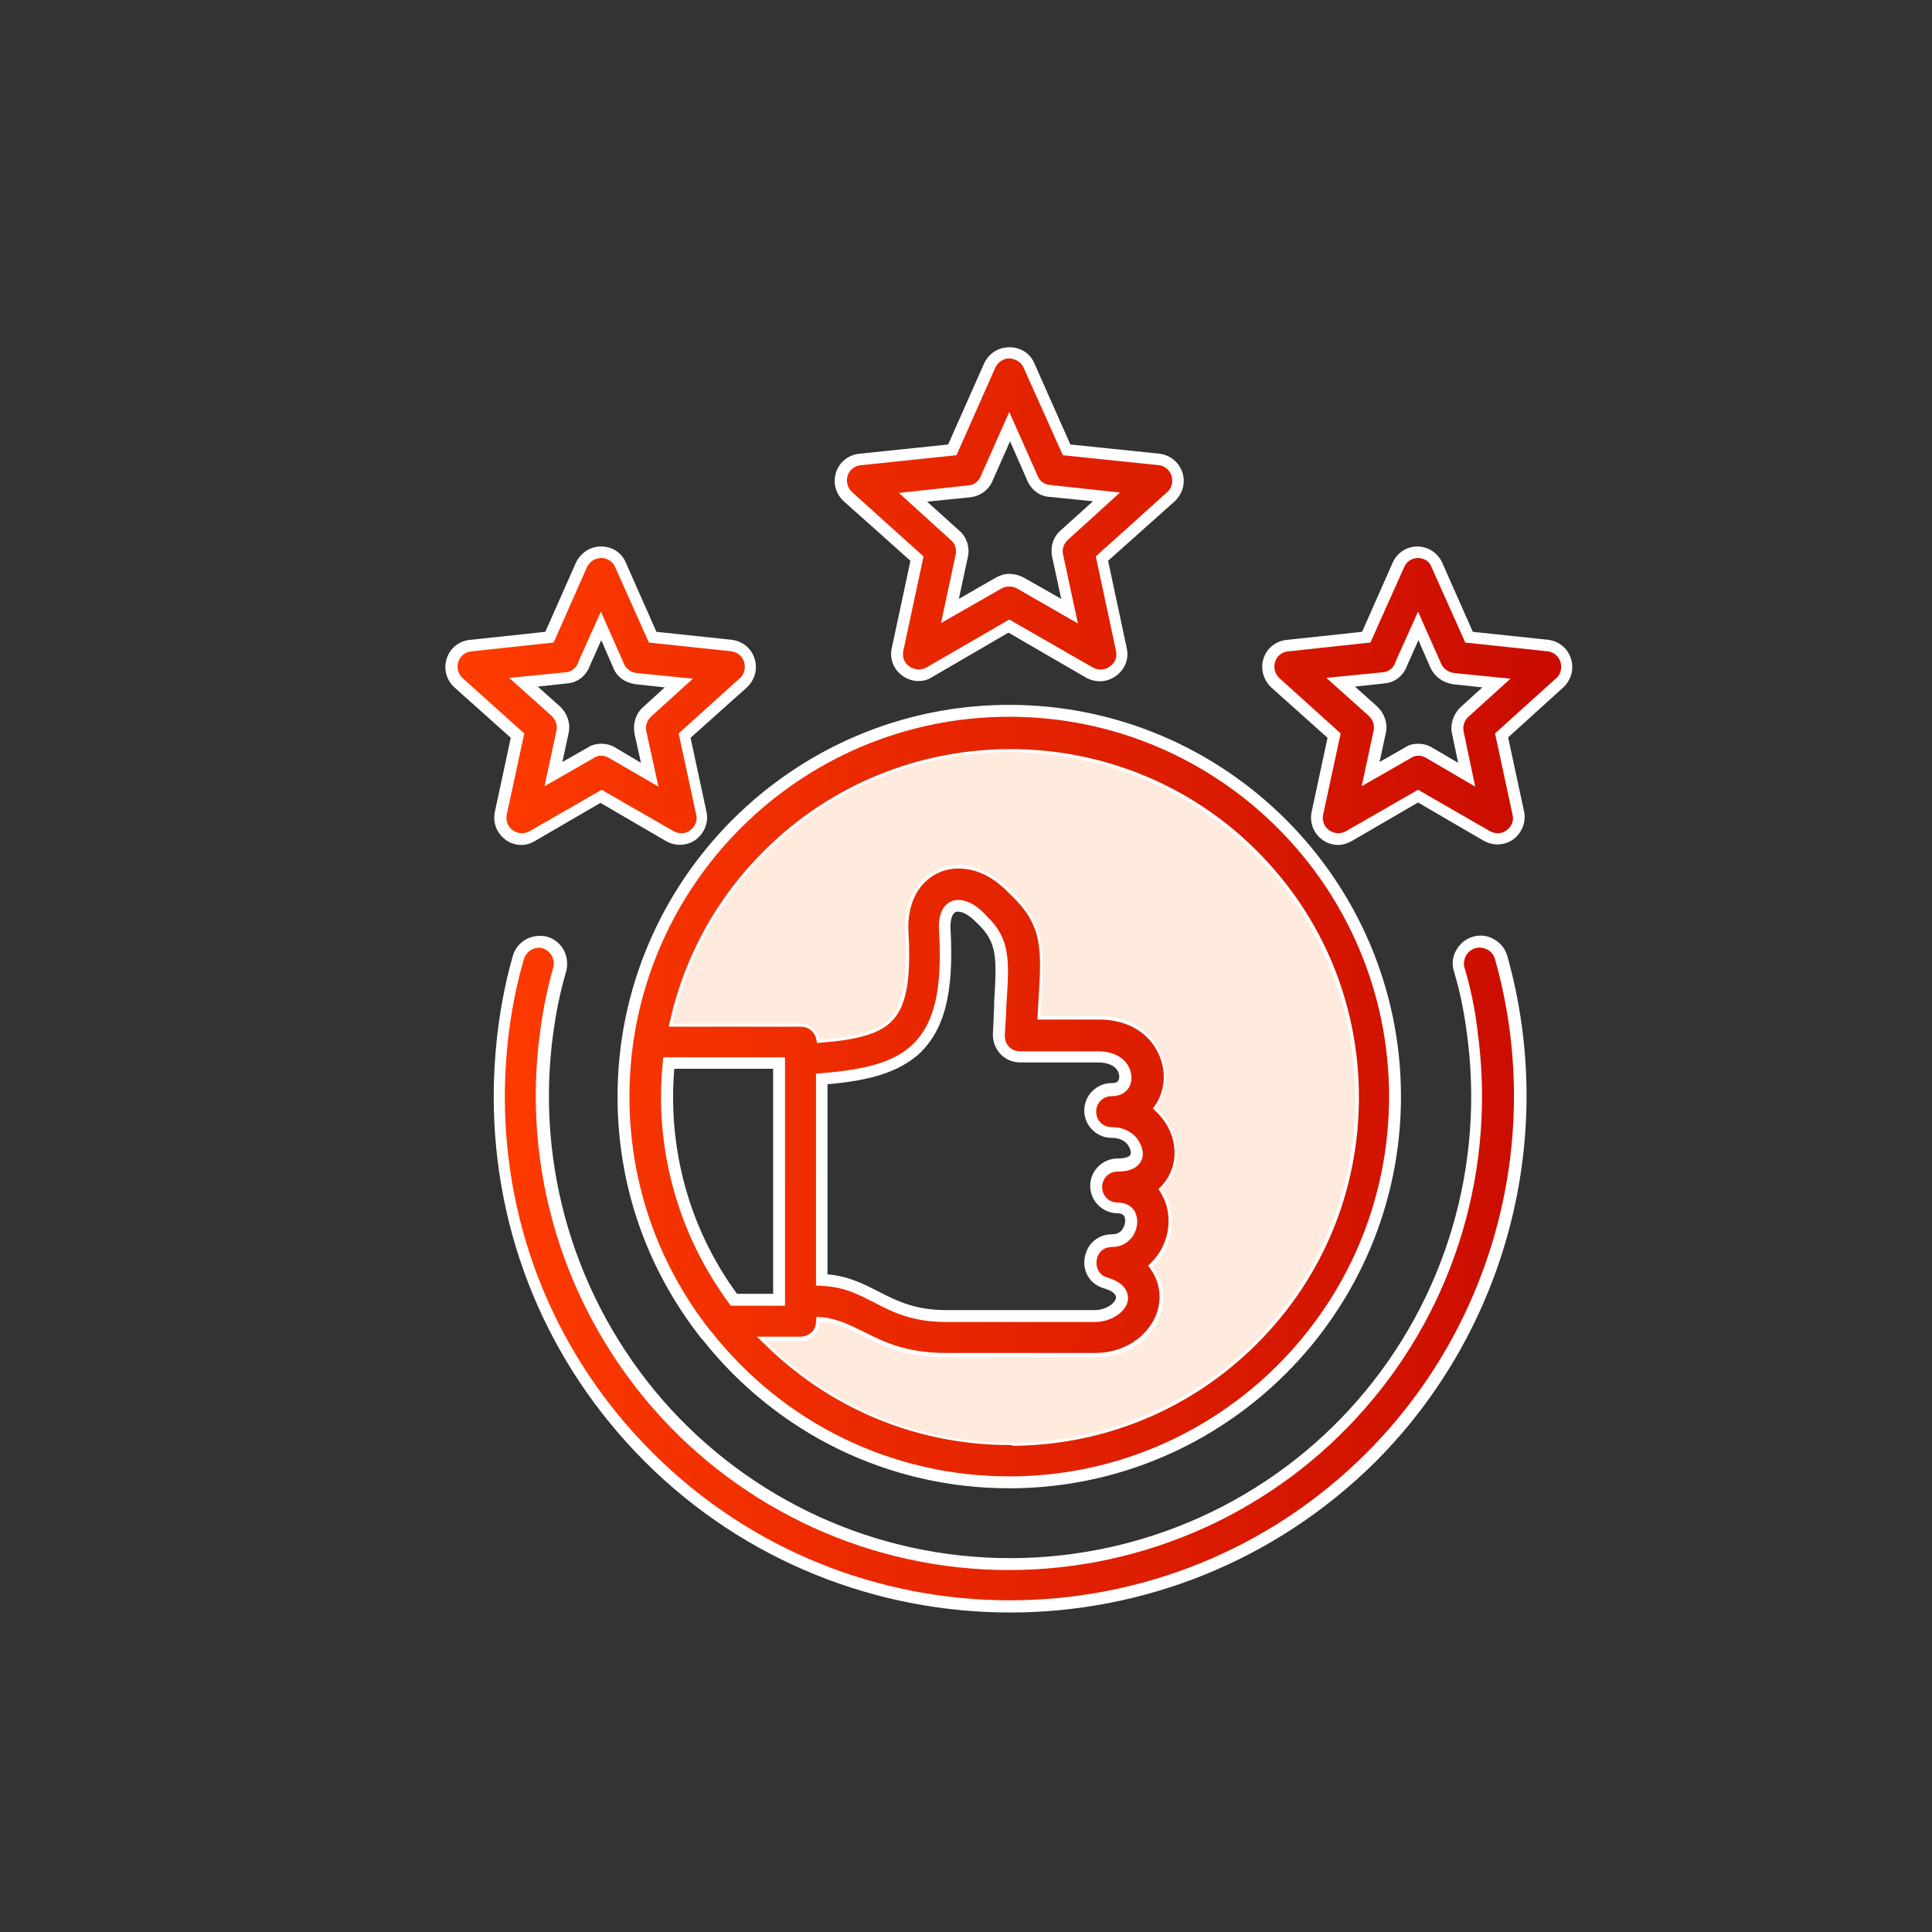 <?xml version="1.0" encoding="utf-8"?>
<!-- Generator: Adobe Illustrator 27.9.3, SVG Export Plug-In . SVG Version: 9.03 Build 53313)  -->
<svg version="1.1" id="Capa_1" xmlns="http://www.w3.org/2000/svg" xmlns:xlink="http://www.w3.org/1999/xlink" x="0px" y="0px"
	 viewBox="0 0 486.8 486.8" style="enable-background:new 0 0 486.8 486.8;" xml:space="preserve">
<rect x="0" y="0" width="486.8" height="486.8" fill="#333333" stroke="none"/>
<style type="text/css">
	.st0{fill:url(#SVGID_1_);}
	.st1{fill:#FFFFFF;}
	.st2{fill-rule:evenodd;clip-rule:evenodd;fill:#FFEBDE;}
</style>
<linearGradient id="SVGID_1_" gradientUnits="userSpaceOnUse" x1="113.727" y1="240.426" x2="394.958" y2="240.426" gradientTransform="matrix(1 0 0 -1 0 487.276)">
	<stop  offset="0" style="stop-color:#FF3C00"/>
	<stop  offset="1" style="stop-color:#C90B00"/>
</linearGradient>
<path class="st0" d="M367.7,244.2c-0.8-2.9,0.9-5.9,3.8-6.7s5.9,0.9,6.7,3.8c12.7,45.2-0.1,93.2-32.8,125.9
	c-50.2,50.2-131.6,50.2-181.9,0c-23.3-23.3-37.7-55.4-37.7-90.9c0-5.5,0.4-12.3,1.2-17.7c0.8-5.9,2-11.7,3.6-17.3
	c0.8-2.9,3.8-4.6,6.7-3.8s4.6,3.8,3.8,6.7c-1.5,5.2-2.6,10.5-3.3,15.9c-9.7,70.7,45.1,134,116.6,134c71.6,0,126.4-63.2,116.6-134
	C370.3,254.6,369.2,249.4,367.7,244.2L367.7,244.2z M259.3,92l9.5,21.3l23.2,2.4c4.7,0.5,6.5,6.3,3.1,9.4l-17.4,15.6l4.9,22.9
	c1,4.5-3.9,8.2-8.2,5.7l-20.1-11.6l-20.2,11.7c-4.1,2.3-9-1.3-8-5.8l0,0l4.9-22.9l-17.4-15.6c-3.4-3.1-1.7-9,3.3-9.4l23-2.4
	l9.5-21.3C251.4,87.7,257.5,87.9,259.3,92L259.3,92z M260.2,120.6l-5.8-13.1l-5.7,12.8c-0.7,1.9-2.4,3.3-4.5,3.5l-14.2,1.5l10.6,9.6
	c1.4,1.2,2.1,3.2,1.7,5.1l-3,14l12.3-7.1c1.6-1,3.7-1,5.5,0l12.4,7.1l-3-13.9c-0.4-1.9,0.1-3.9,1.7-5.3l10.6-9.6l-14.2-1.5l0,0
	C262.7,123.6,261,122.5,260.2,120.6L260.2,120.6z M178,336.4c-0.1-0.1-0.1-0.1-0.2-0.2c-12.9-16.5-20.7-37.3-20.7-59.9
	c0-53.7,43.5-97.2,97.2-97.2s97.2,43.5,97.2,97.2s-43.5,97.2-97.2,97.2C223.7,373.5,196,359.2,178,336.4L178,336.4z M184.9,327.5
	h11.4v-59.7h-27.8C166.3,289.7,172.5,310.7,184.9,327.5z M170.2,257h31.5c2.5,0,4.6,1.7,5.2,4c7.8-0.6,13.2-1.8,16.3-4.6
	c3.6-3.3,4.8-9.8,4.1-21.7c-0.7-11.4,7.3-19.5,17.6-17.1c3.4,0.8,6.9,2.8,10.2,6.2c9.2,8.6,8.8,15,7.9,29.2l-0.1,2.3h14
	c15.2,0,21.4,14.4,15.4,23.7c5.8,5.5,7,14.7,1.4,20.7c3.8,6.1,2.5,14.3-2.5,19.3c6.8,9.7-1.2,23.4-15.2,23.4h-37.5
	c-17.6,0-22.2-8.1-31.4-9c-0.2,2.8-2.6,4.9-5.4,4.9h-7.3c33.9,32.8,87.7,32.3,121.1-1c33.7-33.7,33.7-88.4,0-122.1
	s-88.4-33.7-122.1,0C182,226.5,173.9,240.9,170.2,257L170.2,257z M207.1,271.9v50.6c12.6,0.6,16,9.1,31.3,9.1h37.5
	c5.8,0,10.6-6.1,2.7-8.4c-6-1.8-4.6-10.6,1.6-10.6c4.1,0,5.5-4.1,4.5-6.5c-0.4-1-1.4-1.7-3.1-1.7c-3,0-5.4-2.4-5.4-5.4
	s2.4-5.4,5.4-5.4c4.2,0,5.7-2,4.3-4.9c-0.8-1.8-2.8-3.3-5.8-3.3s-5.4-2.4-5.4-5.4s2.4-5.4,5.4-5.4c3.5,0,4-2.9,3-5
	c-0.8-1.7-2.9-3.2-6.4-3.2h-19.6c-3.2,0-5.7-2.6-5.4-6.1c0.1-3.1,0.3-5.5,0.4-7.7c0.7-10.8,0.9-15.6-4.6-20.8
	c-0.1-0.1-0.2-0.2-0.3-0.3c-4.4-4.7-9.5-4.7-9.1,2.8c0.9,15.6-1.3,24.6-7.6,30.4C225.2,269.3,217.6,271.1,207.1,271.9L207.1,271.9z
	 M156.4,142.3l8.1,18.2l19.8,2.1c4.7,0.5,6.5,6.3,3.1,9.4l0,0l-14.8,13.3l4.2,19.5c1,4.5-3.9,8.3-8.2,5.7l-17.1-9.9l-17.3,10
	c-4.1,2.4-9-1.2-8-5.8l4.2-19.5L115.5,172c-3.4-3.1-1.7-9,3.3-9.4l19.6-2.1l8.1-18.2C148.5,137.9,154.6,138.1,156.4,142.3z
	 M155.9,167.7l-4.4-10l-4.3,9.6c-0.7,1.9-2.4,3.3-4.5,3.5l-10.8,1.1l8.1,7.3c1.4,1.3,2.1,3.2,1.7,5.2l-2.3,10.7l9.4-5.4
	c1.6-1,3.7-1.1,5.5,0l9.4,5.5l-2.3-10.5c-0.4-1.9,0.1-3.9,1.6-5.3l8.1-7.3l-10.8-1.1C158.4,170.7,156.7,169.6,155.9,167.7
	L155.9,167.7z M362.2,142.3l8.1,18.2l19.8,2.1c4.7,0.5,6.5,6.3,3.1,9.4l0,0l-14.8,13.3l4.2,19.5c1,4.5-3.9,8.3-8.2,5.7l-17.1-9.9
	l-17.3,10c-4.1,2.4-9-1.2-8-5.8l4.2-19.5L321.4,172c-3.4-3.1-1.7-9,3.3-9.4l19.6-2.1l8.1-18.2C354.3,137.9,360.4,138.1,362.2,142.3
	L362.2,142.3z M361.7,167.7l-4.4-10l-4.3,9.6c-0.7,1.9-2.4,3.3-4.5,3.5l-10.8,1.1l8.1,7.3c1.4,1.3,2.1,3.2,1.7,5.2l-2.3,10.7
	l9.4-5.4c1.6-1,3.7-1.1,5.5,0l9.4,5.5l-2.2-10.5c-0.5-1.9,0.1-3.9,1.6-5.3l8.1-7.3l-10.8-1.1C364.3,170.7,362.6,169.6,361.7,167.7
	L361.7,167.7z"/>
<path class="st1" d="M254.5,406.3c-33.3,0-66.7-12.7-92-38c-24.6-24.6-38.1-57.3-38.1-92c0-6,0.5-12.9,1.2-17.9
	c0.8-6,2-11.9,3.6-17.5c0.5-1.8,1.7-3.3,3.3-4.2s3.5-1.1,5.3-0.7c1.8,0.5,3.3,1.7,4.2,3.3c0.9,1.6,1.1,3.5,0.7,5.3
	c-1.5,5.1-2.6,10.4-3.3,15.7c-4.6,33.4,5.5,67.1,27.6,92.5c22.1,25.3,53.9,39.8,87.5,39.8c33.6,0,65.6-14.5,87.6-39.8
	c22.1-25.4,32.1-59.1,27.5-92.5c-0.7-5.3-1.7-10.4-3.3-15.7l0,0c-0.5-1.8-0.3-3.7,0.7-5.3c0.9-1.6,2.4-2.8,4.2-3.3
	c1.8-0.5,3.7-0.3,5.3,0.7c1.6,0.9,2.8,2.4,3.3,4.2c12.7,45.3,0,94.1-33.2,127.4C321.1,393.6,287.8,406.3,254.5,406.3z M135.8,238.8
	c-0.7,0-1.3,0.2-1.9,0.5c-0.9,0.5-1.6,1.4-1.9,2.4c-1.6,5.5-2.8,11.2-3.6,17.1c-0.7,5-1.2,11.6-1.2,17.5c0,33.9,13.2,65.8,37.3,89.8
	c49.6,49.5,130.3,49.5,179.8,0c32.4-32.4,44.9-80.1,32.4-124.4c-0.3-1-0.9-1.9-1.9-2.4c-0.9-0.5-2-0.7-3-0.4c-1,0.3-1.9,0.9-2.4,1.9
	c-0.5,0.9-0.7,2-0.4,3c1.6,5.4,2.7,10.7,3.3,16.1c4.7,34.2-5.5,68.8-28.2,94.8c-22.6,26-55.4,40.9-89.9,40.9
	c-34.4,0-67.1-14.9-89.7-40.8c-22.7-26.1-33.1-60.6-28.4-94.9c0.7-5.4,1.8-10.9,3.3-16.1c0.3-1,0.1-2.1-0.4-3s-1.4-1.6-2.4-1.9
	C136.6,238.8,136.2,238.8,135.8,238.8z M254.3,375c-30.3,0-58.5-13.7-77.4-37.6l-0.3-0.3c-13.8-17.6-21-38.6-21-60.8
	c0-54.4,44.3-98.7,98.7-98.7c54.4,0,98.7,44.3,98.7,98.7C353,330.7,308.7,375,254.3,375z M178.9,335.2l0.3,0.3
	c18.3,23.2,45.7,36.5,75.1,36.5c52.8,0,95.7-42.9,95.7-95.7c0-52.8-42.9-95.7-95.7-95.7c-52.8,0-95.7,42.9-95.7,95.7
	C158.6,297.8,165.6,318.2,178.9,335.2z M254.4,364.1c-22.9,0-44.5-8.8-61-24.7l-2.7-2.6h11c2,0,3.8-1.5,3.9-3.5l0.1-1.5l1.5,0.1
	c3.9,0.4,7,2,10.3,3.6c5,2.5,10.6,5.4,20.9,5.4H276c6.4,0,12-3.2,14.7-8.3c2.2-4.2,1.9-9-0.7-12.7l-0.7-1l0.9-0.9
	c4.6-4.6,5.6-12.1,2.3-17.4l-0.6-1l0.8-0.8c4.8-5.2,4.2-13.3-1.3-18.6l-0.9-0.9l0.7-1c2.6-4,2.7-9.2,0.3-13.6c-2.7-5-8-7.8-14.5-7.8
	h-15.6l0.2-3.9c0.9-14.1,1.3-19.9-7.4-28c-3-3.1-6.2-5.1-9.5-5.8c-4.1-0.9-7.9-0.1-10.9,2.4c-3.5,2.9-5.2,7.7-4.9,13.2
	c0.7,12.6-0.6,19.2-4.6,22.9c-3.1,2.8-8.3,4.3-17.2,5l-1.2,0.1l-0.3-1.2c-0.4-1.7-2-2.9-3.7-2.9h-33.4l0.4-1.8
	c3.7-16.2,11.9-30.9,23.6-42.5c34.2-34.2,90-34.2,124.2,0c16.6,16.6,25.7,38.6,25.7,62.1c0,23.5-9.1,45.5-25.7,62.1
	c-16.4,16.4-38.2,25.5-61.4,25.7C254.9,364.1,254.6,364.1,254.4,364.1z M198.2,339.8c15.7,13.9,35.8,21.5,56.9,21.3
	c22.4-0.2,43.4-9,59.3-24.8c16-16,24.8-37.3,24.8-60c0-22.7-8.8-44-24.8-60c-33.1-33.1-86.9-33.1-120,0
	c-10.9,10.8-18.6,24.3-22.4,39.2h29.6c2.7,0,5.1,1.6,6.2,3.9c7.5-0.7,11.8-1.9,14.3-4.1c3.2-2.9,4.3-9.1,3.6-20.5
	c-0.4-6.4,1.8-12.1,6-15.7c3.7-3.1,8.5-4.2,13.5-3c3.9,0.9,7.6,3.1,10.9,6.6c9.7,9,9.2,16.2,8.3,30.3l0,0.7h12.4
	c7.6,0,13.8,3.4,17.1,9.4c2.7,5,2.8,10.8,0.2,15.6c5.6,6.1,6.2,15.1,1.4,21.1c3.2,6.1,2.3,13.9-2.4,19.3c2.7,4.5,2.8,9.9,0.3,14.8
	c-3.2,6.1-9.8,9.9-17.3,9.9h-37.5c-11,0-17.3-3.2-22.3-5.7c-2.7-1.4-5.2-2.6-7.9-3.1c-0.9,2.7-3.5,4.7-6.6,4.7H198.2z M275.9,333.1
	h-37.5c-8.6,0-13.5-2.5-18.3-5c-3.9-2-7.6-3.9-13.1-4.1l-1.4-0.1v-53.4l1.4-0.1c11.4-0.9,17.9-2.8,22.5-6.8c5.9-5.4,8-13.9,7.1-29.2
	c-0.3-5.1,1.8-6.7,3.1-7.3c2.4-1,5.7,0.2,8.6,3.4l0.3,0.3c6.1,5.8,5.7,11.5,5,22c0,0.8-0.1,1.7-0.1,2.6c-0.1,1.5-0.2,3.1-0.3,5
	c-0.1,1.3,0.2,2.5,1,3.3c0.7,0.8,1.8,1.2,2.9,1.2h19.6c3.7,0,6.6,1.5,7.8,4.1c0.8,1.7,0.8,3.7-0.1,5.1c-0.5,0.8-1.7,2.1-4.3,2.1
	c-2.2,0-3.9,1.7-3.9,3.9c0,2.2,1.7,3.9,3.9,3.9c3.3,0,6,1.6,7.2,4.2c1.1,2.2,0.6,3.8,0,4.7c-0.7,1.1-2.2,2.3-5.7,2.3
	c-2.2,0-3.9,1.7-3.9,3.9c0,2.2,1.7,3.9,3.9,3.9c2.2,0,3.8,1,4.5,2.6c0.8,1.8,0.5,4.1-0.7,5.9c-1.2,1.7-3,2.7-5.2,2.7
	c-2.5,0-3.7,1.8-3.9,3.4c-0.2,1.5,0.4,3.6,2.7,4.3c5.2,1.5,5.3,4.5,5.2,5.7C283.8,330.5,280,333.1,275.9,333.1z M208.6,321.1
	c5.4,0.5,9.2,2.5,12.9,4.4c4.5,2.3,9.1,4.6,16.9,4.6h37.5c2.7,0,5.1-1.7,5.3-3.1c0.1-0.9-1-1.8-3.1-2.4c-3.9-1.2-5.3-4.7-4.8-7.6
	c0.5-3.5,3.3-6,6.9-6c1.5,0,2.3-0.7,2.7-1.4c0.6-0.9,0.8-2.2,0.4-3.1c-0.3-0.6-1.1-0.8-1.7-0.8c-3.8,0-6.9-3.1-6.9-6.9
	s3.1-6.9,6.9-6.9c1.6,0,2.8-0.3,3.2-0.9c0.3-0.5,0-1.4-0.2-1.8c-0.7-1.6-2.3-2.5-4.5-2.5c-3.8,0-6.9-3.1-6.9-6.9s3.1-6.9,6.9-6.9
	c0.9,0,1.5-0.2,1.7-0.7c0.3-0.5,0.3-1.4-0.1-2.2c-0.7-1.5-2.6-2.3-5-2.3h-19.6c-2,0-3.8-0.8-5.1-2.2c-1.3-1.5-2-3.4-1.8-5.5
	c0.1-1.9,0.2-3.5,0.2-5c0.1-0.9,0.1-1.8,0.1-2.6c0.7-11.3,0.7-15-4.1-19.6l-0.3-0.3c-2.3-2.4-4.3-3.1-5.3-2.7
	c-0.9,0.4-1.4,2-1.3,4.3c0.9,16.1-1.5,25.5-8.1,31.6c-5,4.3-11.6,6.5-22.9,7.5V321.1z M197.8,329h-13.7l-0.4-0.6
	c-12.9-17.5-18.9-39.1-16.7-60.7l0.1-1.3h30.7V329z M185.7,326h9.1v-56.7h-24.9C168.2,289.5,173.7,309.6,185.7,326z M337.2,212.9
	c-1.4,0-2.8-0.4-4-1.3c-2.2-1.6-3.3-4.3-2.7-7.1l4-18.6l-14.2-12.7c-2-1.9-2.8-4.8-1.9-7.4c0.9-2.6,3.2-4.4,6.1-4.6l18.7-2l7.7-17.4
	c1.1-2.5,3.5-4.1,6.2-4.1c0,0,0,0,0,0c2.7,0,5.2,1.6,6.3,4.1l7.7,17.4l18.9,2c2.7,0.3,5,2.1,5.8,4.7c0.9,2.6,0.1,5.4-1.9,7.3
	L380,185.8l4,18.6c0.6,2.7-0.5,5.4-2.7,7.1c-2.3,1.6-5.2,1.7-7.7,0.2l-16.3-9.5l-16.5,9.6C339.6,212.5,338.4,212.9,337.2,212.9z
	 M357.3,140.6c-1.6,0-2.9,0.9-3.5,2.3l-8.5,19l-20.5,2.2c-1.7,0.1-3,1.1-3.5,2.6c-0.4,1.2-0.3,2.9,1.1,4.2l15.4,13.9l-4.4,20.4
	c-0.4,1.9,0.5,3.3,1.5,4c1.3,0.9,2.9,1,4.3,0.2l18.1-10.4l17.9,10.3c1.5,0.9,3.1,0.9,4.4-0.1c1-0.7,2-2.2,1.5-4l-4.4-20.4l15.4-13.9
	c1.4-1.2,1.4-2.9,1.1-4.1c-0.5-1.5-1.7-2.5-3.3-2.7l-20.7-2.2l-8.5-19C360.1,141.2,358.5,140.6,357.3,140.6
	C357.3,140.6,357.3,140.6,357.3,140.6z M131.4,212.9c-1.4,0-2.8-0.4-4-1.3c-2.2-1.6-3.3-4.3-2.7-7.1l4-18.6l-14.2-12.7
	c-2.1-1.9-2.8-4.8-1.9-7.4c0.9-2.6,3.2-4.4,6.1-4.6l18.7-2l7.7-17.4c1.2-2.5,3.6-4.1,6.3-4.1c0,0,0.1,0,0.1,0c2.8,0,5.2,1.6,6.2,4.1
	l7.7,17.4l18.9,2c2.7,0.3,5,2.1,5.8,4.7c0.9,2.6,0.1,5.4-1.9,7.3l-14.2,12.7l4,18.6c0.6,2.7-0.5,5.4-2.7,7.1
	c-2.3,1.6-5.2,1.7-7.7,0.2l-16.3-9.5l-16.5,9.6C133.8,212.5,132.6,212.9,131.4,212.9z M151.5,140.6c-1.6,0-2.9,0.9-3.6,2.3l-8.4,19
	l-20.5,2.2c-1.7,0.1-3,1.1-3.5,2.6c-0.4,1.2-0.3,2.9,1.1,4.2l15.5,13.9l-4.4,20.4c-0.4,1.9,0.5,3.3,1.5,4c1.3,0.9,2.9,1,4.3,0.2
	l18.1-10.4l17.9,10.3c1.5,0.9,3.1,0.9,4.4-0.1c1-0.7,2-2.2,1.5-4l-4.4-20.4l15.4-13.9c1.4-1.2,1.4-2.9,1.1-4.1
	c-0.5-1.5-1.7-2.5-3.3-2.7l-20.7-2.2l-8.5-19C154.3,141.2,152.7,140.6,151.5,140.6C151.5,140.6,151.5,140.6,151.5,140.6z
	 M165.9,198.2l-12.4-7.2c-1.3-0.8-2.8-0.8-3.9,0l-12.4,7.1l3-14c0.3-1.4-0.2-2.8-1.3-3.8l-10.6-9.5l14.2-1.4
	c1.5-0.1,2.7-1.1,3.2-2.5l0-0.1l5.7-12.7l5.8,13.1c0.7,1.8,2.4,2.3,3.3,2.4l14.1,1.4l-10.6,9.6c-1,1-1.5,2.4-1.1,3.9L165.9,198.2z
	 M151.5,187.4c1.2,0,2.5,0.3,3.6,1l6.4,3.8l-1.6-7.2c-0.5-2.5,0.2-5,2-6.7l5.6-5.1l-7.4-0.8c-2.7-0.4-4.7-1.9-5.6-4.2l-3-6.9
	l-2.9,6.5c-0.9,2.5-3.1,4.2-5.7,4.4l-7.4,0.8l5.6,5c1.8,1.7,2.7,4.2,2.2,6.6l-1.6,7.4l6.5-3.7C149.1,187.7,150.3,187.4,151.5,187.4z
	 M371.7,198.2l-12.3-7.2c-1.3-0.8-2.8-0.8-3.9,0l-12.4,7.1l3-14c0.3-1.4-0.2-2.8-1.3-3.8l-10.6-9.5l14.2-1.4
	c1.5-0.1,2.7-1.1,3.2-2.5l0-0.1l5.7-12.7l5.8,13.1c0.6,1.3,1.8,2.2,3.4,2.4l14.1,1.4l-10.6,9.6c-1.1,1-1.5,2.4-1.2,3.8L371.7,198.2z
	 M357.3,187.4c1.2,0,2.5,0.3,3.6,1l6.5,3.8l-1.5-7.2c-0.6-2.3,0.2-4.9,2-6.7l5.6-5.1l-7.4-0.8c-2.6-0.4-4.6-1.9-5.7-4.2l0,0l-3-6.9
	l-2.9,6.5c-0.9,2.5-3.1,4.2-5.7,4.4l-7.4,0.8l5.6,5c1.8,1.7,2.7,4.2,2.2,6.6l-1.6,7.4l6.5-3.7C354.9,187.7,356.1,187.4,357.3,187.4z
	 M231.4,171.6c-1.5,0-2.9-0.5-4.1-1.4c-2.2-1.6-3.2-4.3-2.6-6.9l4.7-22l-16.8-15c-2.1-1.9-2.8-4.8-1.9-7.4c0.9-2.6,3.2-4.4,6.1-4.6
	l22.1-2.3l9.1-20.5c1.2-2.5,3.6-4,6.3-4c0,0,0.1,0,0.1,0c2.8,0,5.2,1.6,6.2,4l9.1,20.5l22.3,2.3c2.8,0.3,5,2.1,5.9,4.7
	c0.9,2.6,0.1,5.4-1.9,7.3l-16.8,15l4.7,22c0.6,2.7-0.4,5.3-2.7,7c-2.3,1.7-5.3,1.8-7.8,0.3l-19.3-11.2l-19.4,11.3
	C233.8,171.3,232.6,171.6,231.4,171.6z M254.4,90.3c-1.6,0-2.9,0.9-3.6,2.3l-9.8,22.1l-23.9,2.5c-1.7,0.1-3,1.1-3.5,2.6
	c-0.4,1.2-0.3,2.9,1.1,4.2l18,16.2l-5.1,23.8c-0.3,1.5,0.2,3,1.5,3.9c1,0.7,2.7,1.2,4.3,0.3l20.9-12.1l20.9,12
	c1.5,0.9,3.2,0.8,4.5-0.2c1-0.7,1.9-2.1,1.5-3.9l-5.1-23.8l18-16.2c1.4-1.2,1.4-2.9,1.1-4.1c-0.5-1.5-1.7-2.5-3.3-2.7l-24.1-2.5
	l-9.9-22.1C257.2,91,255.6,90.4,254.4,90.3C254.4,90.3,254.4,90.3,254.4,90.3z M237.1,157l3.7-17.3c0.3-1.3-0.2-2.8-1.2-3.6
	l-13.1-11.9l17.5-1.9c1.5-0.1,2.7-1.1,3.2-2.5l7.1-16l7.2,16.2c0.5,1.3,1.7,2.1,3.1,2.2l17.6,1.9l-13.1,11.9c-1.1,1-1.6,2.4-1.2,3.9
	l3.7,17.2l-15.3-8.8c-1.3-0.7-2.8-0.7-4,0L237.1,157z M254.3,144.6c1.2,0,2.4,0.3,3.6,0.9l9.5,5.4l-2.3-10.6
	c-0.5-2.6,0.3-5.1,2.2-6.7l8.1-7.3l-10.9-1.1c-2.4-0.1-4.6-1.7-5.6-4l-4.4-10l-4.3,9.7c-0.9,2.4-3.1,4.1-5.7,4.4l-10.9,1.1l8.1,7.3
	c1.8,1.5,2.7,4.1,2.2,6.5l-2.3,10.7l9.4-5.4C251.9,145,253,144.6,254.3,144.6z"/>
<path class="st2" d="M293.1,299.3c5.3-5.7,4-14.6-1.4-19.7l-0.4-0.4l0.3-0.5c2.8-4.5,2.8-10.1,0.2-14.7c-3.1-5.5-8.9-8-15-8h-14.7
	l0.2-3c0.2-3.1,0.4-6.2,0.4-9.3c0-2.4-0.1-4.9-0.6-7.2c-1.1-5-3.8-8.7-7.5-12.1l0,0l0,0c-2.7-2.8-6-5.1-9.8-6
	c-4.5-1.1-9-0.1-12.2,3.2c-3.5,3.4-4.8,8.4-4.5,13.2c0.3,4.6,0.4,9.7-0.4,14.3c-0.6,3-1.6,5.9-3.9,8c-4,3.6-11.6,4.4-16.7,4.8
	l-0.6,0.1l-0.2-0.6c-0.6-2.1-2.4-3.5-4.6-3.5h-32.3l0.2-0.8c3.6-16,11.7-30.5,23.3-42.1c34-34,89.1-34,123.1,0s34,89.1,0,123.1
	c-33.6,33.6-87.9,34-122,1l-1.2-1.2h9c2.5,0,4.5-1.9,4.7-4.3l0.1-0.7l0.7,0.1c4.7,0.5,8.5,2.9,12.7,4.9c6.2,2.9,11.7,4.1,18.6,4.1
	h37.5c5.9,0,11.6-2.6,14.8-7.7c2.8-4.6,3-10.1-0.2-14.6l-0.3-0.5l0.4-0.4c4.8-4.8,5.9-12.7,2.4-18.5l-0.3-0.4L293.1,299.3z"/>
</svg>
